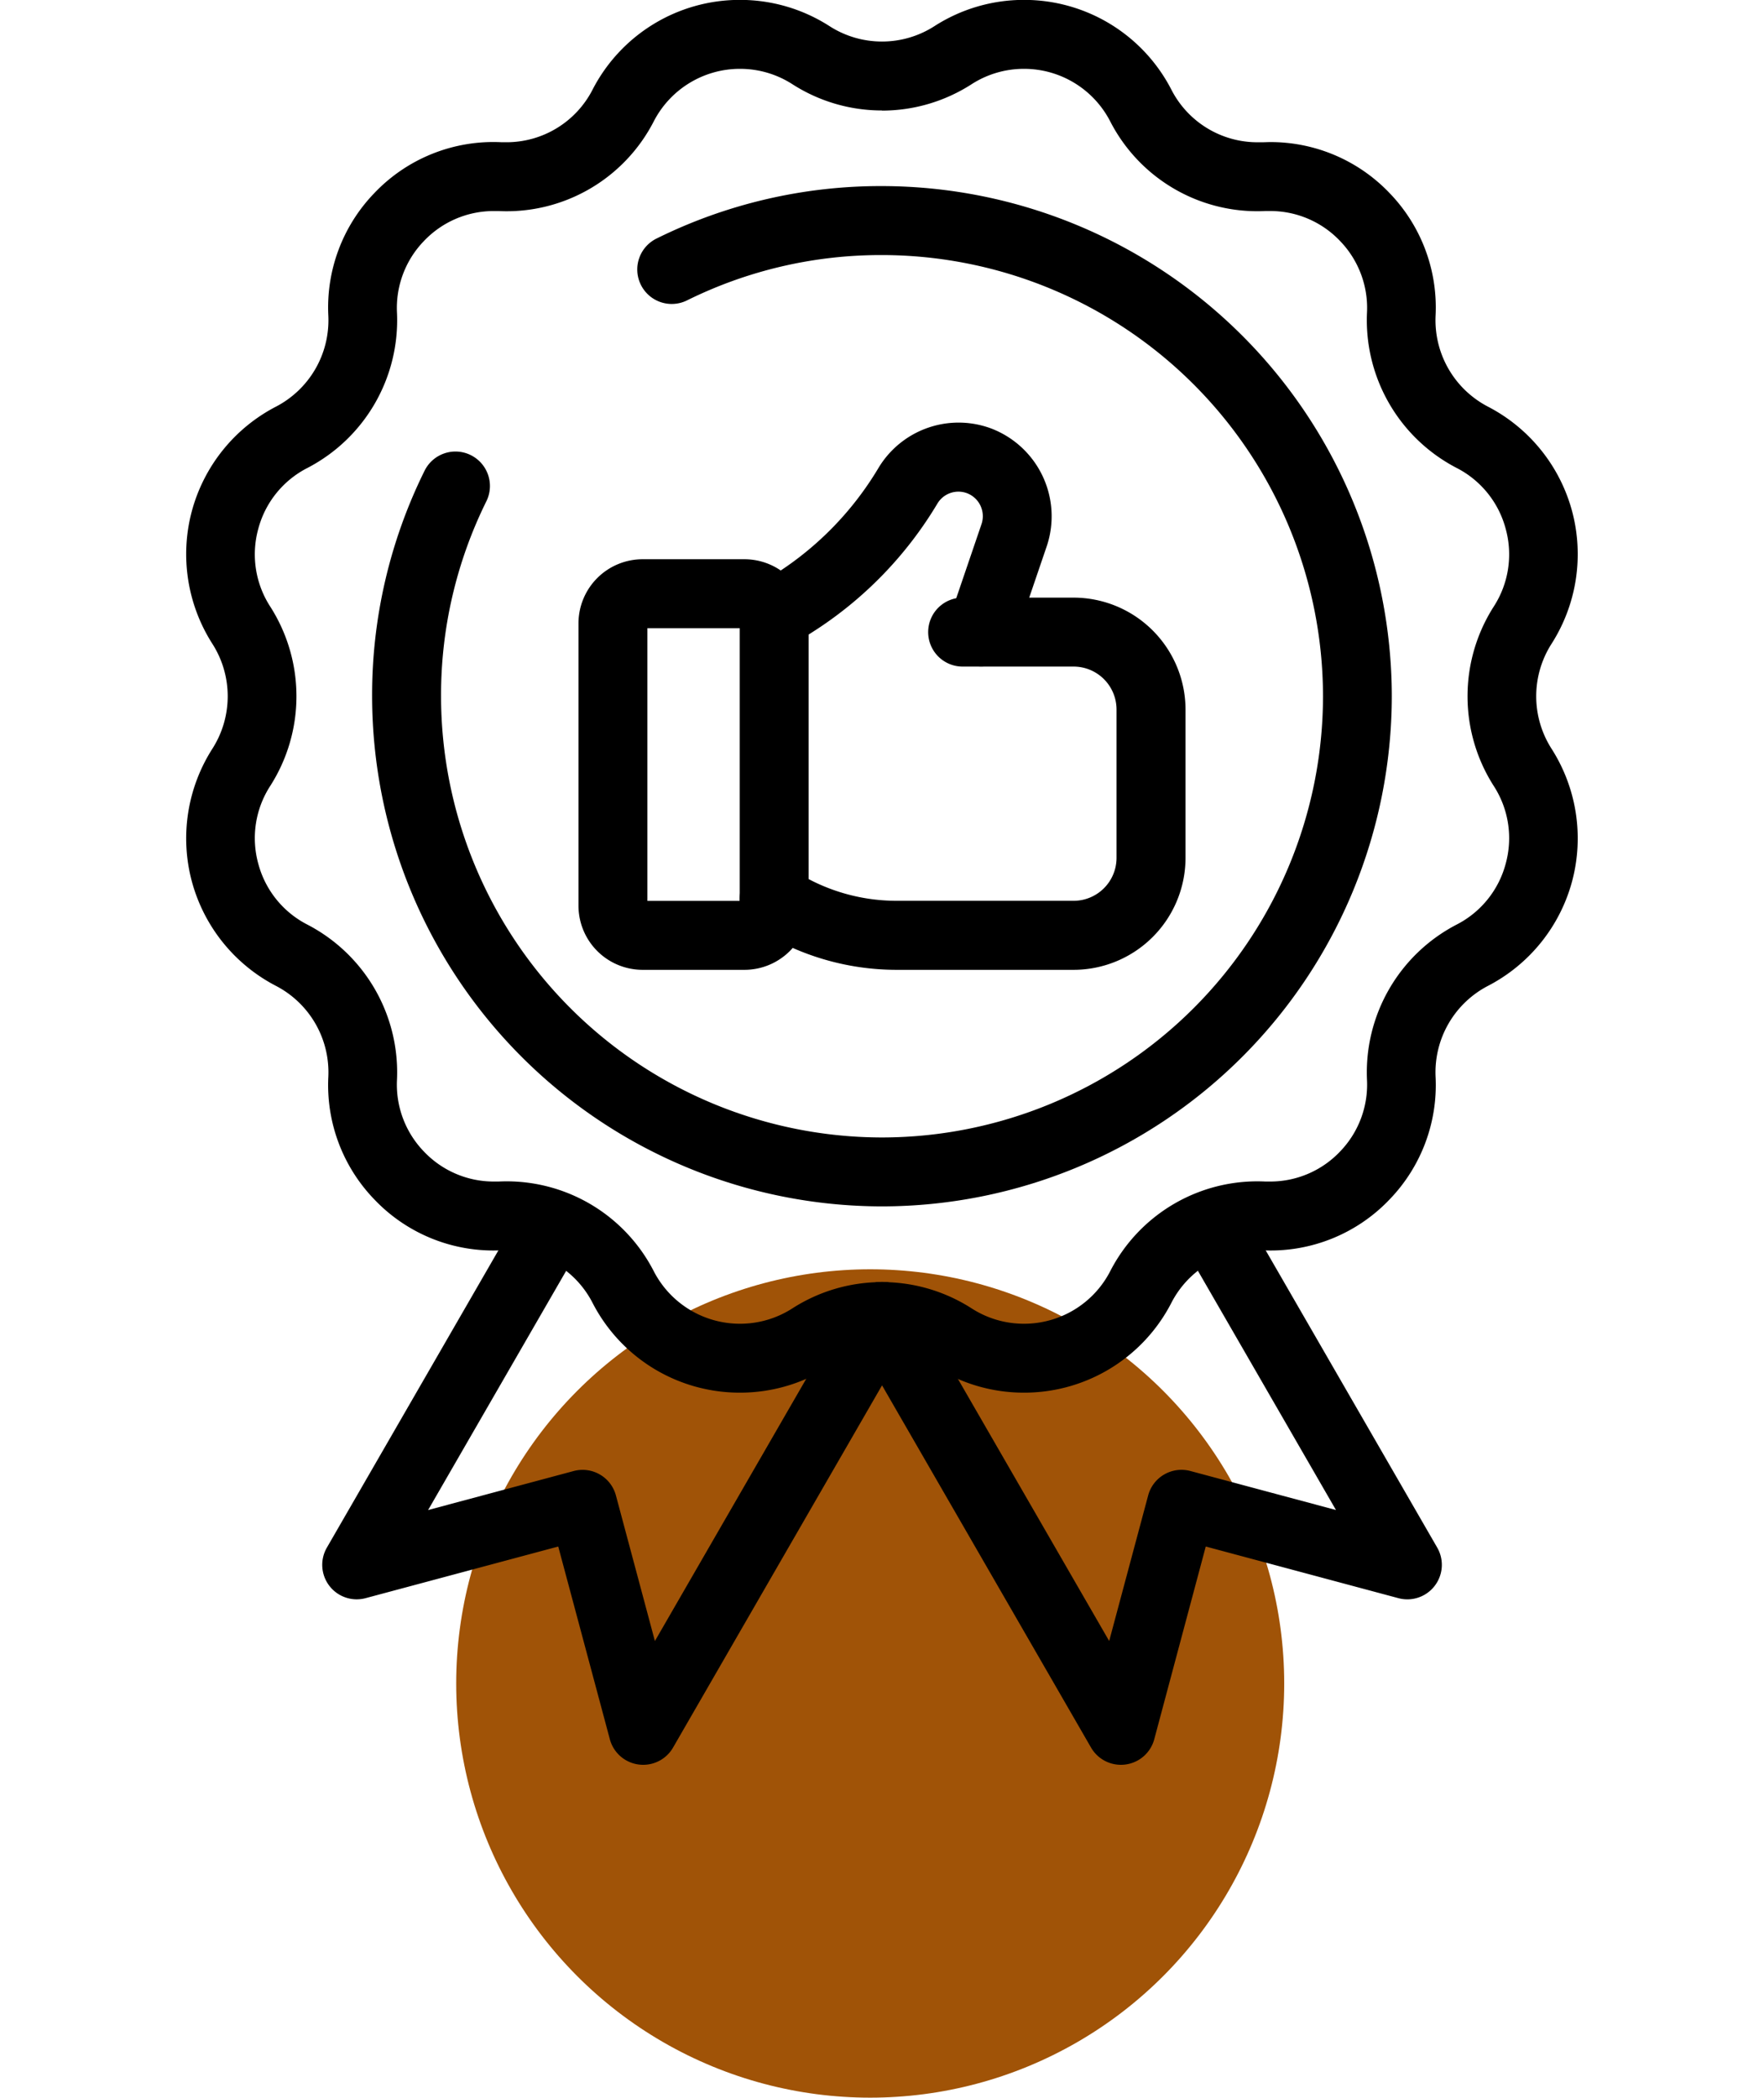 <svg xmlns="http://www.w3.org/2000/svg" xmlns:xlink="http://www.w3.org/1999/xlink" width="65.733" height="78.131" viewBox="0 0 65.733 78.131"><defs><clipPath id="clip-path"><path id="Trac&#xE9;_37724" data-name="Trac&#xE9; 37724" d="M0-682.665H65.733v65.733H0Z" transform="translate(0 682.665)" fill="none"></path></clipPath></defs><g id="Produits_de_qualit&#xE9;_" data-name="Produits de qualit&#xE9; " transform="translate(-4853 -3519)"><ellipse id="Ellipse_58" data-name="Ellipse 58" cx="15.427" cy="15.427" rx="15.427" ry="15.427" transform="translate(4870 3566.277)" fill="#a05307"></ellipse><g id="Qualit&#xE9;_-_Ic&#xF4;nes_des_m&#xE9;dias_sociaux_gratuites-2_1_" data-name="Qualit&#xE9; - Ic&#xF4;nes des m&#xE9;dias sociaux gratuites-2 (1)" transform="translate(4853 3518.998)"><g id="Groupe_18980" data-name="Groupe 18980" transform="translate(0 0.002)" clip-path="url(#clip-path)"><path id="Trac&#xE9;_37716" data-name="Trac&#xE9; 37716" d="M-276.141-21.4a6.164,6.164,0,0,1,3.332.979,3.611,3.611,0,0,0,1.953.572,3.611,3.611,0,0,0,1.953-.572,6.164,6.164,0,0,1,3.332-.979,6.169,6.169,0,0,1,5.5,3.346,3.6,3.6,0,0,0,3.213,1.957l.169,0c.1,0,.2-.007.292-.007a6.126,6.126,0,0,1,4.47,1.915,6.13,6.13,0,0,1,1.7,4.558,3.628,3.628,0,0,0,1.953,3.382,6.2,6.2,0,0,1,3.134,3.894,6.2,6.2,0,0,1-.767,4.94,3.628,3.628,0,0,0,0,3.905,6.2,6.2,0,0,1,.767,4.94,6.2,6.2,0,0,1-3.134,3.894,3.628,3.628,0,0,0-1.953,3.382,6.13,6.13,0,0,1-1.7,4.558,6.119,6.119,0,0,1-4.763,1.909l-.169,0a3.6,3.6,0,0,0-3.213,1.957,6.169,6.169,0,0,1-5.5,3.346,6.164,6.164,0,0,1-3.332-.979,3.611,3.611,0,0,0-1.953-.572,3.611,3.611,0,0,0-1.953.572,6.164,6.164,0,0,1-3.332.979,6.169,6.169,0,0,1-5.5-3.346,3.6,3.6,0,0,0-3.213-1.957l-.169,0a6.121,6.121,0,0,1-4.763-1.909,6.13,6.13,0,0,1-1.7-4.558,3.628,3.628,0,0,0-1.953-3.382,6.2,6.2,0,0,1-3.134-3.894,6.2,6.2,0,0,1,.767-4.94,3.628,3.628,0,0,0,0-3.905,6.2,6.2,0,0,1-.767-4.94,6.2,6.2,0,0,1,3.134-3.894,3.628,3.628,0,0,0,1.953-3.382,6.13,6.13,0,0,1,1.7-4.558,6.119,6.119,0,0,1,4.763-1.909l.169,0a3.6,3.6,0,0,0,3.213-1.957A6.169,6.169,0,0,1-276.141-21.4Zm5.285,4.119a6.174,6.174,0,0,1-3.338-.978,3.6,3.6,0,0,0-1.947-.573,3.611,3.611,0,0,0-3.22,1.958,6.165,6.165,0,0,1-5.782,3.339l-.173,0a3.582,3.582,0,0,0-2.613,1.121,3.585,3.585,0,0,0-1,2.666,6.2,6.2,0,0,1-3.338,5.782A3.577,3.577,0,0,0-294.1-1.69a3.578,3.578,0,0,0,.449,2.889,6.2,6.2,0,0,1,0,6.677,3.578,3.578,0,0,0-.449,2.889,3.578,3.578,0,0,0,1.833,2.278,6.2,6.2,0,0,1,3.338,5.782,3.585,3.585,0,0,0,1,2.666,3.582,3.582,0,0,0,2.613,1.121l.173,0a6.164,6.164,0,0,1,5.782,3.339,3.611,3.611,0,0,0,3.22,1.958,3.6,3.6,0,0,0,1.947-.573,6.174,6.174,0,0,1,3.338-.978,6.174,6.174,0,0,1,3.339.978,3.6,3.6,0,0,0,1.946.573,3.611,3.611,0,0,0,3.22-1.958,6.165,6.165,0,0,1,5.782-3.339l.173,0a3.582,3.582,0,0,0,2.613-1.121,3.585,3.585,0,0,0,1-2.666,6.2,6.2,0,0,1,3.338-5.782,3.578,3.578,0,0,0,1.833-2.278,3.578,3.578,0,0,0-.449-2.889,6.2,6.2,0,0,1,0-6.677,3.578,3.578,0,0,0,.449-2.889,3.578,3.578,0,0,0-1.833-2.278,6.2,6.2,0,0,1-3.338-5.782,3.585,3.585,0,0,0-1-2.666,3.581,3.581,0,0,0-2.613-1.12l-.173,0a6.163,6.163,0,0,1-5.782-3.338,3.611,3.611,0,0,0-3.22-1.958,3.6,3.6,0,0,0-1.946.573A6.174,6.174,0,0,1-270.856-17.276Z" transform="translate(303.722 21.396)"></path><path id="Trac&#xE9;_37717" data-name="Trac&#xE9; 37717" d="M-73.354-24.805h3.8a2.391,2.391,0,0,1,2.388,2.388V-11.9a2.391,2.391,0,0,1-2.388,2.388h-3.8A2.391,2.391,0,0,1-75.742-11.9V-22.417A2.391,2.391,0,0,1-73.354-24.805Zm3.621,2.568h-3.442V-12.08h3.442Z" transform="translate(97.298 45.635)"></path><path id="Trac&#xE9;_37718" data-name="Trac&#xE9; 37718" d="M-4.307-65.75a1.282,1.282,0,0,1-.415-.069,1.284,1.284,0,0,1-.8-1.63l1.231-3.609a.916.916,0,0,0-.551-1.15.912.912,0,0,0-1.094.39,14.45,14.45,0,0,1-4.642,4.778l-.785.5a1.284,1.284,0,0,1-1.772-.4,1.284,1.284,0,0,1,.4-1.772l.785-.5a11.87,11.87,0,0,0,3.813-3.925,3.483,3.483,0,0,1,4.177-1.489,3.5,3.5,0,0,1,2.1,4.392l-1.231,3.609A1.284,1.284,0,0,1-4.307-65.75Z" transform="translate(40.867 90.575)"></path><path id="Trac&#xE9;_37719" data-name="Trac&#xE9; 37719" d="M-.893-102.629H-7.476a9.609,9.609,0,0,1-5.278-1.574,1.284,1.284,0,0,1-.371-1.777,1.284,1.284,0,0,1,1.777-.371A7.048,7.048,0,0,0-7.476-105.2H-.893a1.6,1.6,0,0,0,1.6-1.6v-5.524a1.6,1.6,0,0,0-1.6-1.6H-5.028a1.284,1.284,0,0,1-1.284-1.284,1.284,1.284,0,0,1,1.284-1.284H-.893a4.175,4.175,0,0,1,4.171,4.171v5.524A4.175,4.175,0,0,1-.893-102.629Z" transform="translate(40.899 138.752)"></path><path id="Trac&#xE9;_37720" data-name="Trac&#xE9; 37720" d="M-131.345,7.92a1.284,1.284,0,0,1-1.111-.642l-8.9-15.418a1.284,1.284,0,0,1,.47-1.754,1.284,1.284,0,0,1,1.754.47l7.352,12.733,1.453-5.424a1.284,1.284,0,0,1,.6-.78,1.284,1.284,0,0,1,.974-.128l5.424,1.453-5.682-9.841a1.284,1.284,0,0,1,.47-1.754,1.284,1.284,0,0,1,1.754.47l7.231,12.525a1.284,1.284,0,0,1-.093,1.423A1.284,1.284,0,0,1-121,1.714L-128.181-.21-130.1,6.968a1.284,1.284,0,0,1-1.073.941A1.287,1.287,0,0,1-131.345,7.92Z" transform="translate(173.112 57.813)"></path><path id="Trac&#xE9;_37721" data-name="Trac&#xE9; 37721" d="M-76.475,7.92a1.286,1.286,0,0,1-.168-.011,1.284,1.284,0,0,1-1.073-.941L-79.639-.21l-7.178,1.923a1.284,1.284,0,0,1-1.351-.459,1.284,1.284,0,0,1-.093-1.423l7.231-12.525a1.284,1.284,0,0,1,1.754-.47,1.284,1.284,0,0,1,.47,1.754l-5.682,9.841,5.424-1.453a1.284,1.284,0,0,1,.974.128,1.284,1.284,0,0,1,.6.78l1.453,5.424,7.352-12.733a1.284,1.284,0,0,1,1.754-.47,1.284,1.284,0,0,1,.47,1.754l-8.9,15.418A1.284,1.284,0,0,1-76.475,7.92Z" transform="translate(100.441 57.813)"></path><path id="Trac&#xE9;_37722" data-name="Trac&#xE9; 37722" d="M-13.254-77.966a19.022,19.022,0,0,1-19-19,18.815,18.815,0,0,1,1.955-8.4,1.284,1.284,0,0,1,1.72-.583,1.284,1.284,0,0,1,.583,1.72,16.269,16.269,0,0,0-1.689,7.266A16.452,16.452,0,0,0-13.254-80.533,16.452,16.452,0,0,0,3.18-96.967,16.452,16.452,0,0,0-13.254-113.4a16.269,16.269,0,0,0-7.266,1.689,1.284,1.284,0,0,1-1.72-.583,1.284,1.284,0,0,1,.583-1.72,18.815,18.815,0,0,1,8.4-1.955,19.022,19.022,0,0,1,19,19A19.022,19.022,0,0,1-13.254-77.966Z" transform="translate(46.12 122.9)"></path><path id="Trac&#xE9;_37723" data-name="Trac&#xE9; 37723" transform="translate(20.339 13.406)"></path></g></g></g></svg>